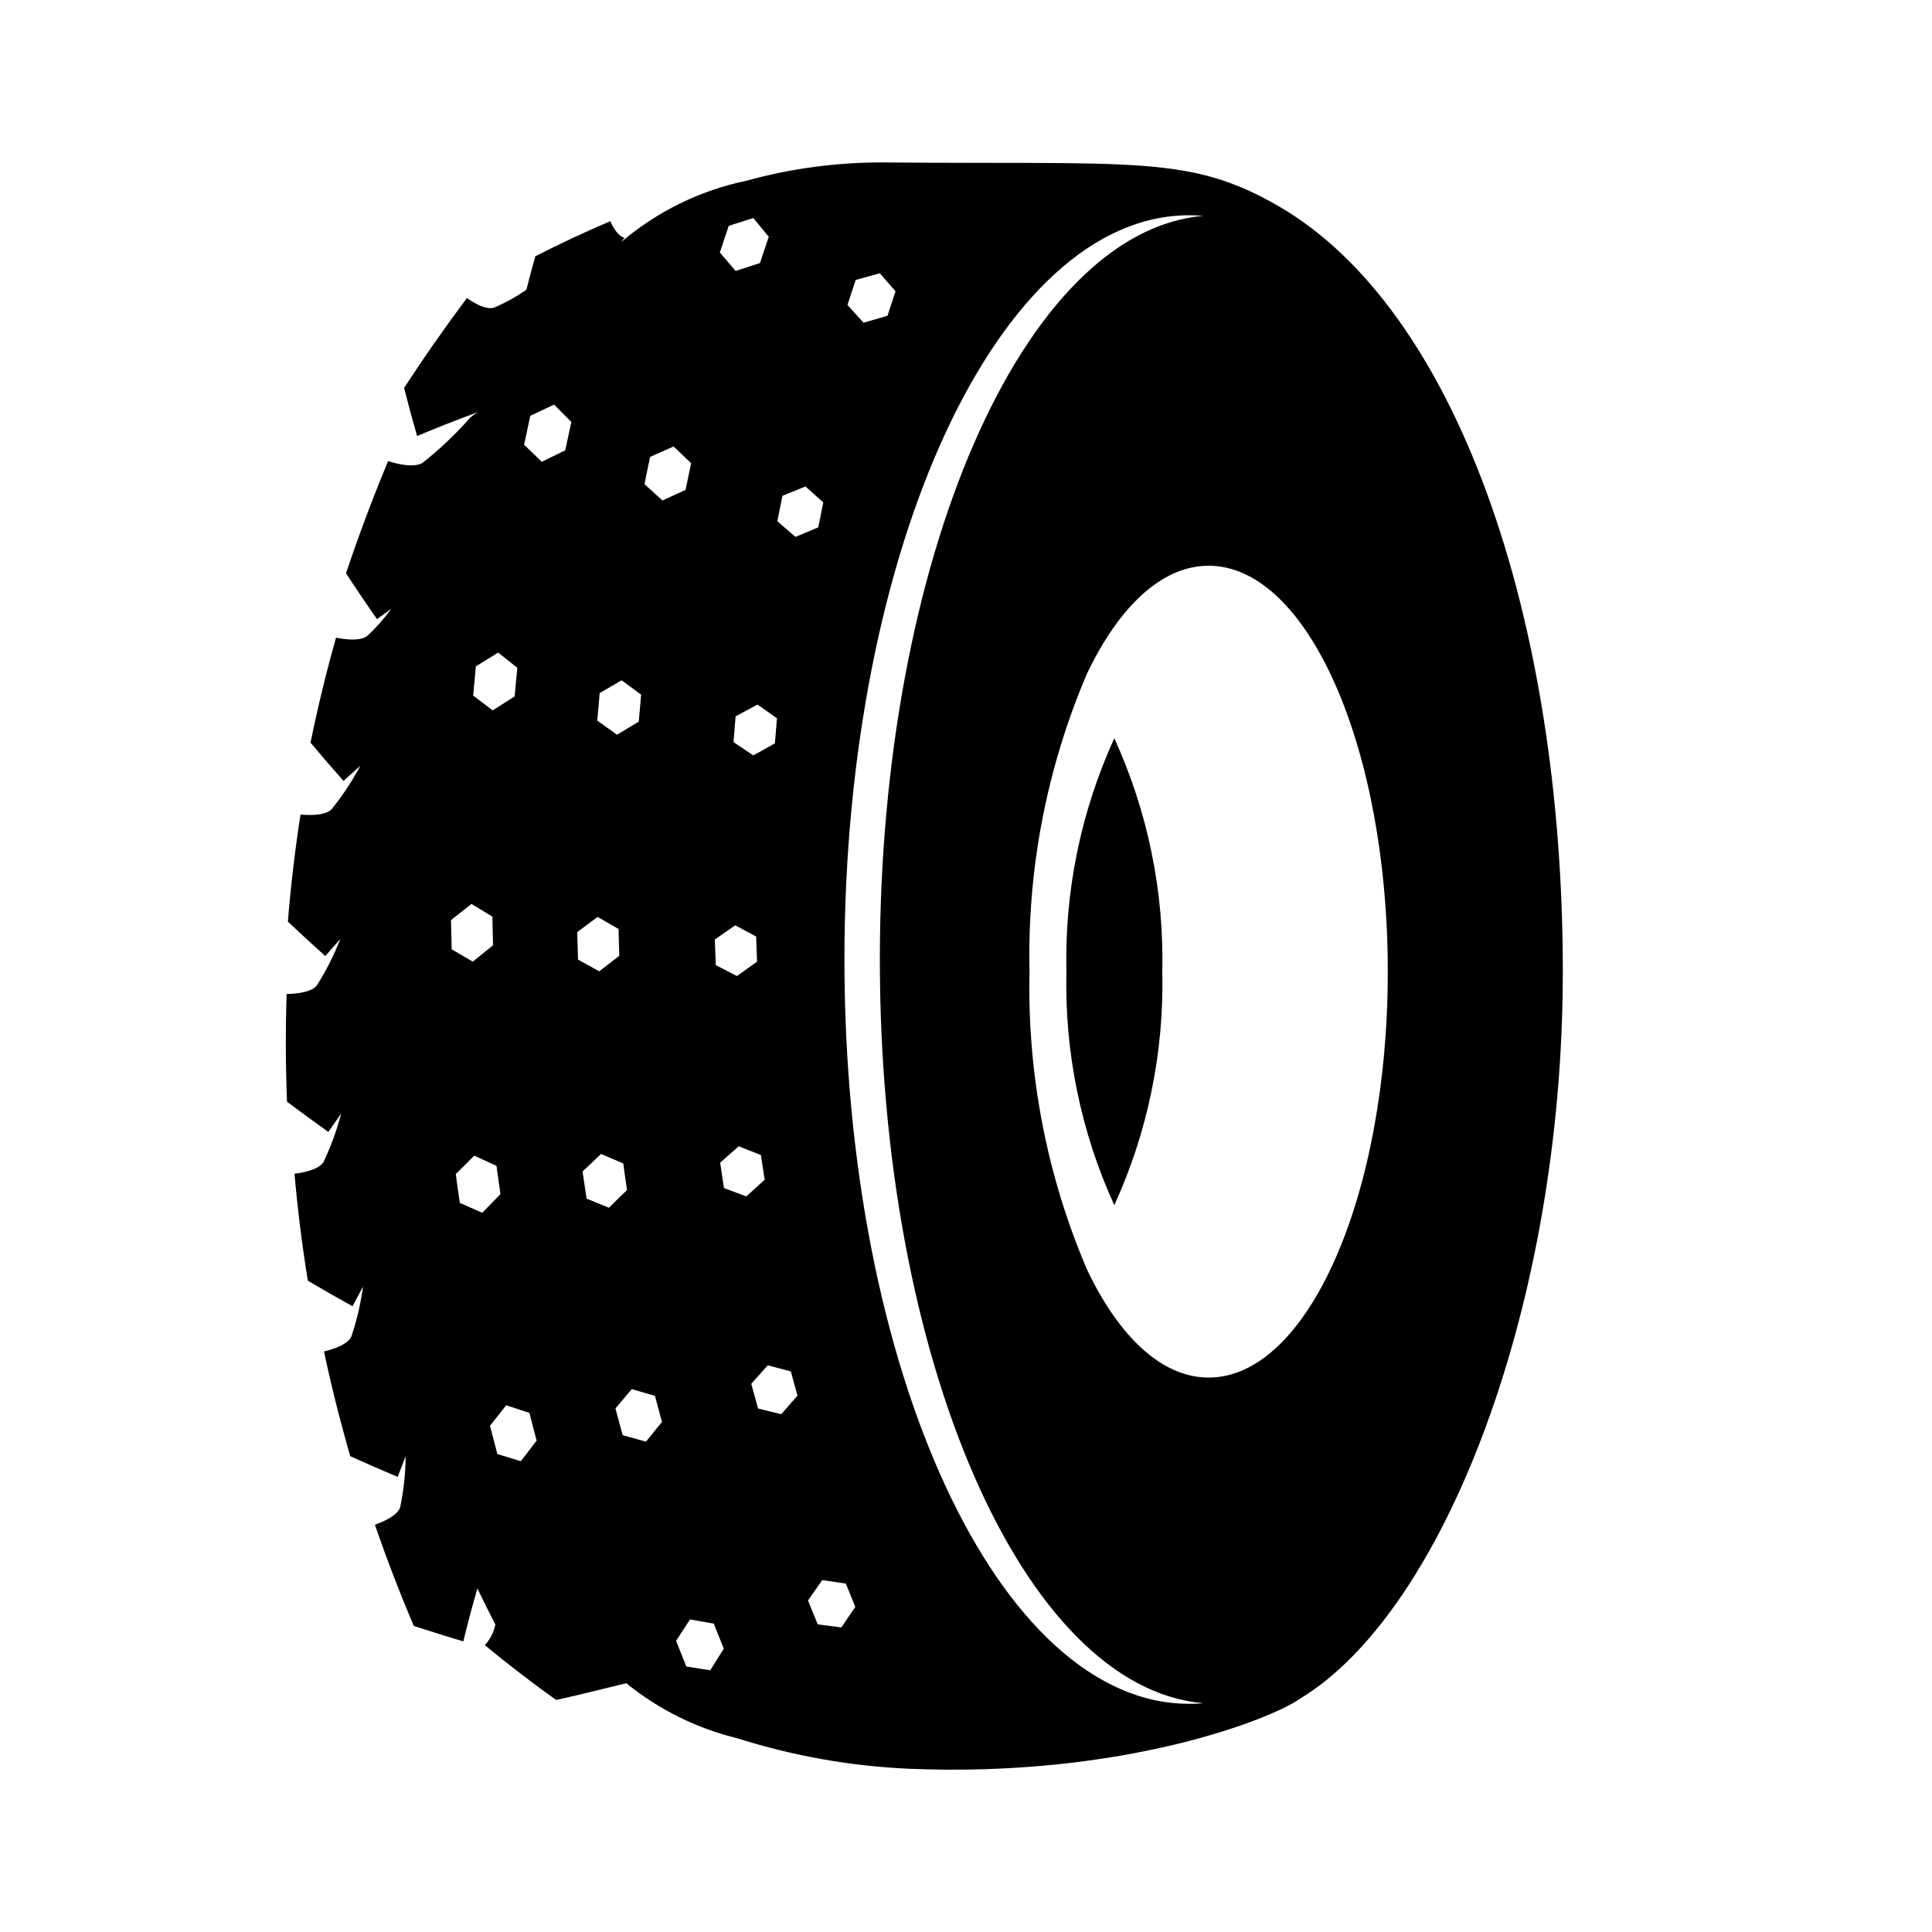 <?xml version="1.0" encoding="UTF-8"?>
<!-- Uploaded to: SVG Repo, www.svgrepo.com, Generator: SVG Repo Mixer Tools -->
<svg fill="#000000" width="800px" height="800px" version="1.1" viewBox="144 144 512 512" xmlns="http://www.w3.org/2000/svg">
 <path d="m439.3 339.65c8.859 19.395 13.207 40.543 12.719 61.863 0.492 21.32-3.859 42.477-12.719 61.875-8.852-19.398-13.195-40.551-12.695-61.867-0.5-21.316 3.844-42.473 12.695-61.871zm118.86 61.863c0 88.555-31.504 169.56-69.582 192.62-7.363 5.309-46.758 20.992-103.66 18.605-15.449-0.68-30.742-3.391-45.484-8.062-10.781-2.625-20.844-7.617-29.457-14.609-4.031 0.973-7.512 1.828-7.508 1.84-3.656 0.918-7.352 1.785-11.082 2.606-6.488-4.625-12.789-9.469-18.902-14.531h-0.004c1.406-1.535 2.371-3.418 2.797-5.453-1.652-3.211-3.242-6.402-4.769-9.574-1.344 4.621-2.582 9.301-3.719 14.035-4.367-1.301-8.742-2.668-13.125-4.106-3.762-8.828-7.199-17.77-10.309-26.824 0 0 5.801-1.867 6.695-4.609v0.004c0.922-4.461 1.41-9 1.461-13.559-0.719 1.816-1.426 3.644-2.121 5.488-4.195-1.754-8.383-3.578-12.566-5.473-2.66-9.188-4.984-18.441-6.969-27.77 0 0 6.004-1.238 7.231-3.875h0.004c1.465-4.328 2.508-8.785 3.109-13.316-0.938 1.734-1.863 3.473-2.777 5.223-3.969-2.191-7.918-4.453-11.848-6.781-1.523-9.406-2.699-18.855-3.527-28.348 0 0 6.125-0.586 7.668-3.066 1.973-4.141 3.551-8.461 4.703-12.902-1.145 1.617-2.277 3.246-3.402 4.898-3.68-2.606-7.332-5.277-10.957-8.016-0.375-9.52-0.41-19.035-0.102-28.551 0 0 6.156 0.082 7.984-2.223h0.004c2.465-3.898 4.551-8.023 6.231-12.32-1.344 1.484-2.664 2.984-3.965 4.5-3.34-2.977-6.644-6.023-9.922-9.141 0.77-9.5 1.887-18.957 3.352-28.375 0 0 6.102 0.746 8.195-1.352l0.004 0.004c2.914-3.613 5.484-7.492 7.672-11.59-1.5 1.344-2.996 2.688-4.481 4.031-2.961-3.316-5.871-6.695-8.742-10.141 1.914-9.352 4.168-18.625 6.762-27.82 0 0 5.965 1.391 8.293-0.469h0.004c2.336-2.176 4.457-4.578 6.328-7.168-1.258 0.898-2.516 1.809-3.773 2.727-2.793-3.984-5.527-8.035-8.207-12.156 3.359-10.027 7.078-19.934 11.156-29.727 0 0 6.34 2.227 9.141 0.465l-0.004-0.004c4.481-3.539 8.637-7.473 12.422-11.746 0.668-0.688 1.441-1.262 2.289-1.707-5.391 1.977-10.781 4.094-16.172 6.352-1.211-4.203-2.356-8.449-3.441-12.742 5.297-8.141 10.852-16.09 16.66-23.84 0 0 4.535 3.461 7.227 2.551 2.781-1.191 5.445-2.648 7.953-4.348l0.578-0.402c0.738-2.953 1.527-5.906 2.367-8.867 6.523-3.32 13.145-6.414 19.859-9.281 0 0 1.637 3.965 3.754 4.387l-0.84 1.125c9.504-8.094 20.891-13.672 33.113-16.223 11.855-3.277 24.102-4.91 36.402-4.859 66.562 0.586 81.113-2.086 104.73 11.621 46.938 27.199 75.273 108.56 75.273 202.84zm-189.57-176.7c1.41 1.582 2.828 3.152 4.258 4.711 2.117-0.629 4.231-1.242 6.344-1.84 0.695-2.168 1.406-4.324 2.133-6.484-1.395-1.59-2.781-3.184-4.168-4.781-2.133 0.574-4.266 1.164-6.394 1.77-0.742 2.207-1.465 4.418-2.172 6.625zm-18.582 57.32c1.594 1.391 3.188 2.773 4.793 4.144 2.016-0.855 4.031-1.695 6.047-2.519 0.434-2.207 0.879-4.41 1.336-6.609-1.578-1.402-3.148-2.809-4.711-4.227-2.043 0.805-4.086 1.629-6.125 2.465-0.457 2.246-0.902 4.496-1.34 6.746zm-15.238-71.223c1.391 1.641 2.785 3.273 4.188 4.898 2.148-0.719 4.301-1.422 6.453-2.109 0.754-2.316 1.531-4.633 2.324-6.941-1.367-1.648-2.731-3.305-4.086-4.969-2.172 0.672-4.344 1.355-6.508 2.047-0.812 2.352-1.602 4.711-2.371 7.074zm9.961 119.81c-1.934 1.027-3.867 2.07-5.793 3.129-0.199 2.269-0.383 4.539-0.551 6.812 1.75 1.188 3.5 2.363 5.25 3.527 1.906-1.07 3.812-2.133 5.723-3.184 0.164-2.223 0.348-4.445 0.543-6.664-1.727-1.199-3.449-2.406-5.176-3.625zm-11.293 62.254c0.066 2.266 0.148 4.531 0.246 6.797 1.867 0.973 3.742 1.938 5.621 2.891 1.766-1.285 3.539-2.555 5.316-3.809-0.09-2.215-0.168-4.434-0.23-6.648-1.859-1.008-3.707-1.98-5.543-2.988-1.809 1.238-3.613 2.492-5.41 3.758zm-18.641-120.68c1.57 1.457 3.152 2.902 4.742 4.336 2.047-0.953 4.094-1.891 6.141-2.805 0.473-2.352 0.965-4.711 1.473-7.082-1.555-1.461-3.106-2.934-4.648-4.414-2.074 0.898-4.144 1.809-6.211 2.742-0.523 2.402-1.02 4.812-1.5 7.219zm-36.652 244.12c-1.441 1.797-2.875 3.609-4.297 5.438 0.637 2.5 1.289 4.992 1.961 7.477 2.066 0.652 4.133 1.289 6.207 1.91 1.391-1.832 2.793-3.656 4.203-5.465-0.672-2.445-1.309-4.891-1.91-7.34-2.059-0.664-4.113-1.336-6.164-2.019zm9.43-250.03c2.07-1.027 4.144-2.043 6.223-3.047 0.523-2.504 1.062-5.008 1.617-7.512-1.535-1.523-3.066-3.059-4.59-4.606-2.102 0.984-4.203 1.98-6.297 2.988-0.559 2.551-1.102 5.102-1.633 7.652 1.555 1.516 3.113 3.023 4.684 4.523zm-12.914 128.12c-0.078-2.527-0.133-5.059-0.172-7.586-1.848-1.113-3.695-2.242-5.543-3.375-1.812 1.414-3.625 2.848-5.43 4.297 0.047 2.578 0.109 5.156 0.18 7.727 1.863 1.105 3.731 2.199 5.602 3.285 1.789-1.469 3.574-2.918 5.363-4.348zm-4.969 55.75c-1.641 1.617-3.277 3.25-4.902 4.891 0.336 2.551 0.695 5.098 1.078 7.644 1.98 0.875 3.961 1.746 5.941 2.609 1.598-1.656 3.203-3.301 4.812-4.938-0.363-2.492-0.711-4.992-1.043-7.5-1.969-0.891-3.93-1.793-5.887-2.707zm11.414-129.28c-1.703-1.344-3.402-2.688-5.098-4.031-1.973 1.203-3.938 2.422-5.898 3.656-0.258 2.578-0.5 5.156-0.719 7.734 1.723 1.316 3.449 2.625 5.18 3.926 1.941-1.254 3.883-2.492 5.824-3.719 0.207-2.512 0.445-5.035 0.711-7.566zm29.07 138.41c-0.363-2.352-0.699-4.703-1.008-7.055-1.965-0.828-3.926-1.664-5.883-2.519-1.637 1.531-3.269 3.078-4.902 4.641 0.336 2.398 0.691 4.797 1.062 7.195 1.98 0.816 3.961 1.621 5.934 2.414 1.574-1.566 3.164-3.125 4.777-4.672zm-3.066 57.895c0.621 2.352 1.254 4.703 1.895 7.055 2.059 0.586 4.117 1.156 6.176 1.719 1.406-1.754 2.82-3.492 4.242-5.219-0.629-2.293-1.246-4.594-1.848-6.898-2.047-0.594-4.09-1.199-6.133-1.82-1.465 1.699-2.914 3.422-4.352 5.164zm1.008-119.96c-0.086-2.379-0.156-4.758-0.207-7.133-1.855-1.055-3.703-2.117-5.543-3.188-1.809 1.344-3.609 2.688-5.406 4.031 0.059 2.43 0.133 4.856 0.223 7.281 1.867 1.043 3.738 2.074 5.617 3.09 1.746-1.371 3.512-2.727 5.289-4.082zm0.645-73.051c-1.953 1.121-3.898 2.258-5.844 3.41-0.227 2.434-0.438 4.867-0.629 7.297 1.738 1.258 3.477 2.5 5.219 3.734 1.918-1.172 3.84-2.328 5.769-3.473 0.191-2.383 0.398-4.766 0.625-7.148-1.734-1.258-3.457-2.527-5.168-3.805zm27.051 256.68c-0.898-2.223-1.781-4.445-2.648-6.672-2.098-0.355-4.203-0.727-6.309-1.109-1.238 1.879-2.469 3.769-3.688 5.672 0.887 2.269 1.789 4.539 2.711 6.801 2.117 0.336 4.231 0.672 6.344 1.008 1.168-1.902 2.356-3.801 3.562-5.684zm5.992-119.91c1.609-1.477 3.223-2.941 4.84-4.394-0.336-2.188-0.672-4.371-1.008-6.551-1.957-0.762-3.914-1.535-5.871-2.316-1.645 1.434-3.285 2.887-4.922 4.352 0.336 2.238 0.672 4.473 1.008 6.711 1.977 0.758 3.953 1.5 5.926 2.223zm13.527 52.82c-0.598-2.133-1.184-4.273-1.758-6.418-2.035-0.527-4.07-1.066-6.102-1.621-1.465 1.617-2.922 3.246-4.379 4.898 0.586 2.188 1.188 4.371 1.805 6.551 2.047 0.516 4.09 1.02 6.137 1.512 1.41-1.633 2.832-3.262 4.269-4.898zm15.336 56.008c-0.852-2.062-1.688-4.129-2.519-6.203-2.082-0.293-4.164-0.598-6.246-0.918-1.27 1.785-2.527 3.586-3.777 5.394 0.844 2.117 1.699 4.227 2.57 6.332 2.094 0.281 4.184 0.551 6.277 0.812 1.195-1.797 2.422-3.598 3.668-5.394zm92.148 25.492c-47.621-4.18-85.648-90.816-85.648-197.07s38.027-192.9 85.648-197.08c-1.223-0.105-2.453-0.156-3.688-0.16-50.453 0-91.348 88.309-91.348 197.24s40.895 197.24 91.348 197.24c1.223 0.012 2.445-0.031 3.656-0.141zm48.961-193.86c0-59.41-21.254-107.57-47.473-107.57-12.438 0-23.758 10.844-32.242 28.59h-0.004c-10.656 24.938-15.848 51.871-15.227 78.984-0.617 27.109 4.582 54.039 15.246 78.977 8.465 17.75 19.785 28.59 32.242 28.59 26.199 0.012 47.457-48.148 47.457-107.57z"/>
</svg>